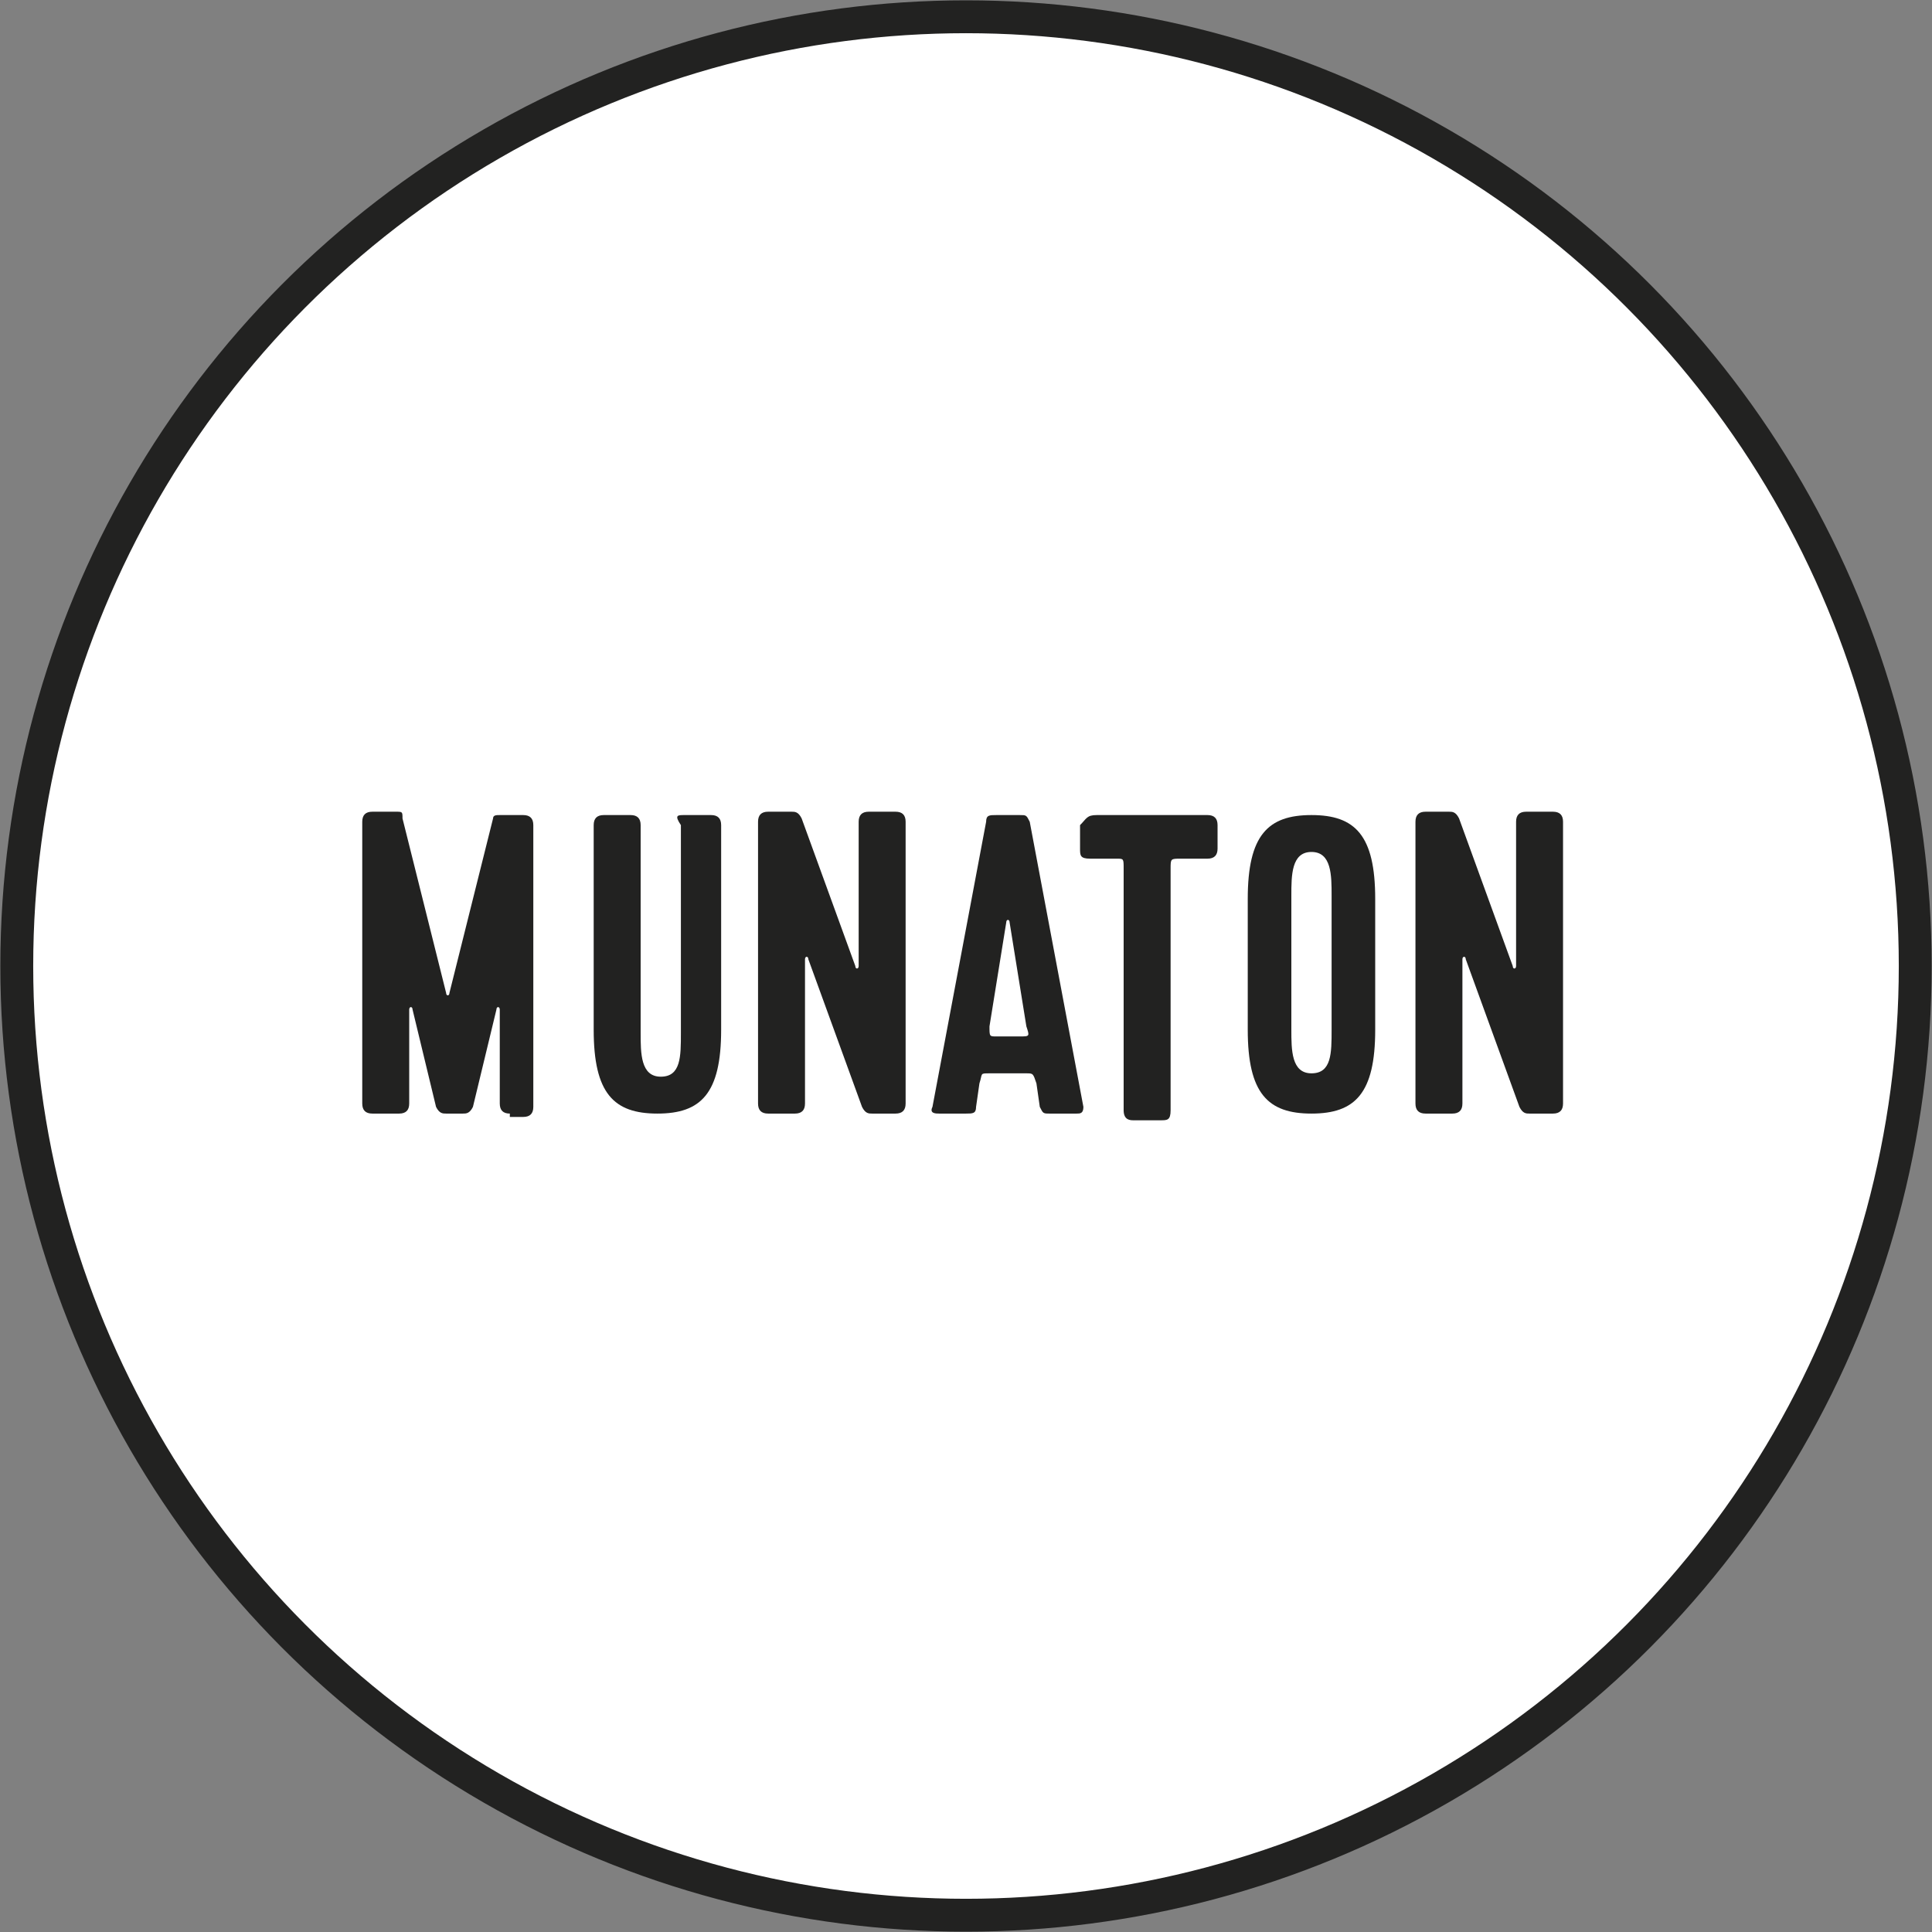<?xml version="1.0" encoding="utf-8"?>
<!-- Generator: Adobe Illustrator 19.1.0, SVG Export Plug-In . SVG Version: 6.00 Build 0)  -->
<svg version="1.1" id="Layer_1" xmlns="http://www.w3.org/2000/svg" xmlns:xlink="http://www.w3.org/1999/xlink" x="0px" y="0px"
	 viewBox="-391 269.7 57.6 57.6" style="enable-background:new -391 269.7 57.6 57.6;" xml:space="preserve">
<rect x="-391" y="269.7" width="57.6" height="57.6" fill="#808080" stroke="none"/>
<style type="text/css">
	.st0{fill:#FFFFFF;stroke:#222221;stroke-width:0.98;stroke-miterlimit:10;}
	.st1{fill:#222221;}
</style>
<g>
	<ellipse class="st0" cx="-362.2" cy="298.5" rx="28.3" ry="28.3"/>
	<g>
		<path class="st1" d="M-375.8,302.9c-0.2,0-0.3-0.1-0.3-0.3v-2.8c0-0.1-0.1-0.1-0.1,0l-0.7,2.9c-0.1,0.2-0.2,0.2-0.3,0.2h-0.5
			c-0.1,0-0.2,0-0.3-0.2l-0.7-2.9c0-0.1-0.1-0.1-0.1,0v2.8c0,0.2-0.1,0.3-0.3,0.3h-0.8c-0.2,0-0.3-0.1-0.3-0.3v-8.4
			c0-0.2,0.1-0.3,0.3-0.3h0.7c0.2,0,0.2,0,0.2,0.2l1.3,5.2c0,0.1,0.1,0.1,0.1,0l1.3-5.2c0-0.1,0.1-0.1,0.2-0.1h0.7
			c0.2,0,0.3,0.1,0.3,0.3v8.4c0,0.2-0.1,0.3-0.3,0.3H-375.8z"/>
		<path class="st1" d="M-370.6,294h0.8c0.2,0,0.3,0.1,0.3,0.3v6.1c0,1.9-0.6,2.5-1.9,2.5c-1.3,0-1.9-0.6-1.9-2.5v-6.1
			c0-0.2,0.1-0.3,0.3-0.3h0.8c0.2,0,0.3,0.1,0.3,0.3v6.2c0,0.6,0,1.3,0.6,1.3c0.6,0,0.6-0.6,0.6-1.3v-6.2
			C-370.9,294-370.8,294-370.6,294z"/>
		<path class="st1" d="M-365.3,302.7l-1.6-4.4c0-0.1-0.1-0.1-0.1,0v4.3c0,0.2-0.1,0.3-0.3,0.3h-0.8c-0.2,0-0.3-0.1-0.3-0.3v-8.4
			c0-0.2,0.1-0.3,0.3-0.3h0.7c0.1,0,0.2,0,0.3,0.2l1.6,4.4c0,0.1,0.1,0.1,0.1,0v-4.3c0-0.2,0.1-0.3,0.3-0.3h0.8
			c0.2,0,0.3,0.1,0.3,0.3v8.4c0,0.2-0.1,0.3-0.3,0.3h-0.7C-365.1,302.9-365.2,302.9-365.3,302.7z"/>
		<path class="st1" d="M-359.7,302.9c-0.2,0-0.2,0-0.3-0.2l-0.1-0.7c-0.1-0.3-0.1-0.3-0.3-0.3h-1.1c-0.3,0-0.2,0-0.3,0.3l-0.1,0.7
			c0,0.2-0.1,0.2-0.3,0.2h-0.8c-0.1,0-0.3,0-0.2-0.2l1.6-8.5c0-0.2,0.1-0.2,0.3-0.2h0.7c0.2,0,0.2,0,0.3,0.2l1.6,8.5
			c0,0.2-0.1,0.2-0.2,0.2H-359.7z M-361.5,300.3c0,0.3,0,0.3,0.2,0.3h0.7c0.3,0,0.3,0,0.2-0.3l-0.5-3.1c0-0.1-0.1-0.1-0.1,0
			L-361.5,300.3z"/>
		<path class="st1" d="M-358.3,294h3.3c0.2,0,0.3,0.1,0.3,0.3v0.7c0,0.2-0.1,0.3-0.3,0.3h-0.8c-0.3,0-0.3,0-0.3,0.3v7.2
			c0,0.3-0.1,0.3-0.3,0.3h-0.8c-0.1,0-0.3,0-0.3-0.3v-7.2c0-0.3,0-0.3-0.2-0.3h-0.8c-0.3,0-0.3-0.1-0.3-0.3v-0.7
			C-358.6,294.1-358.6,294-358.3,294z"/>
		<path class="st1" d="M-351.9,302.9c-1.3,0-1.9-0.6-1.9-2.5v-3.9c0-1.9,0.6-2.5,1.9-2.5c1.3,0,1.9,0.6,1.9,2.5v3.9
			C-350,302.3-350.6,302.9-351.9,302.9z M-351.9,295.1c-0.6,0-0.6,0.7-0.6,1.3v4c0,0.6,0,1.3,0.6,1.3c0.6,0,0.6-0.6,0.6-1.3v-4
			C-351.3,295.8-351.3,295.1-351.9,295.1z"/>
		<path class="st1" d="M-345.7,302.7l-1.6-4.4c0-0.1-0.1-0.1-0.1,0v4.3c0,0.2-0.1,0.3-0.3,0.3h-0.8c-0.2,0-0.3-0.1-0.3-0.3v-8.4
			c0-0.2,0.1-0.3,0.3-0.3h0.7c0.1,0,0.2,0,0.3,0.2l1.6,4.4c0,0.1,0.1,0.1,0.1,0v-4.3c0-0.2,0.1-0.3,0.3-0.3h0.8
			c0.2,0,0.3,0.1,0.3,0.3v8.4c0,0.2-0.1,0.3-0.3,0.3h-0.7C-345.5,302.9-345.6,302.9-345.7,302.7z"/>
	</g>
</g>
</svg>
